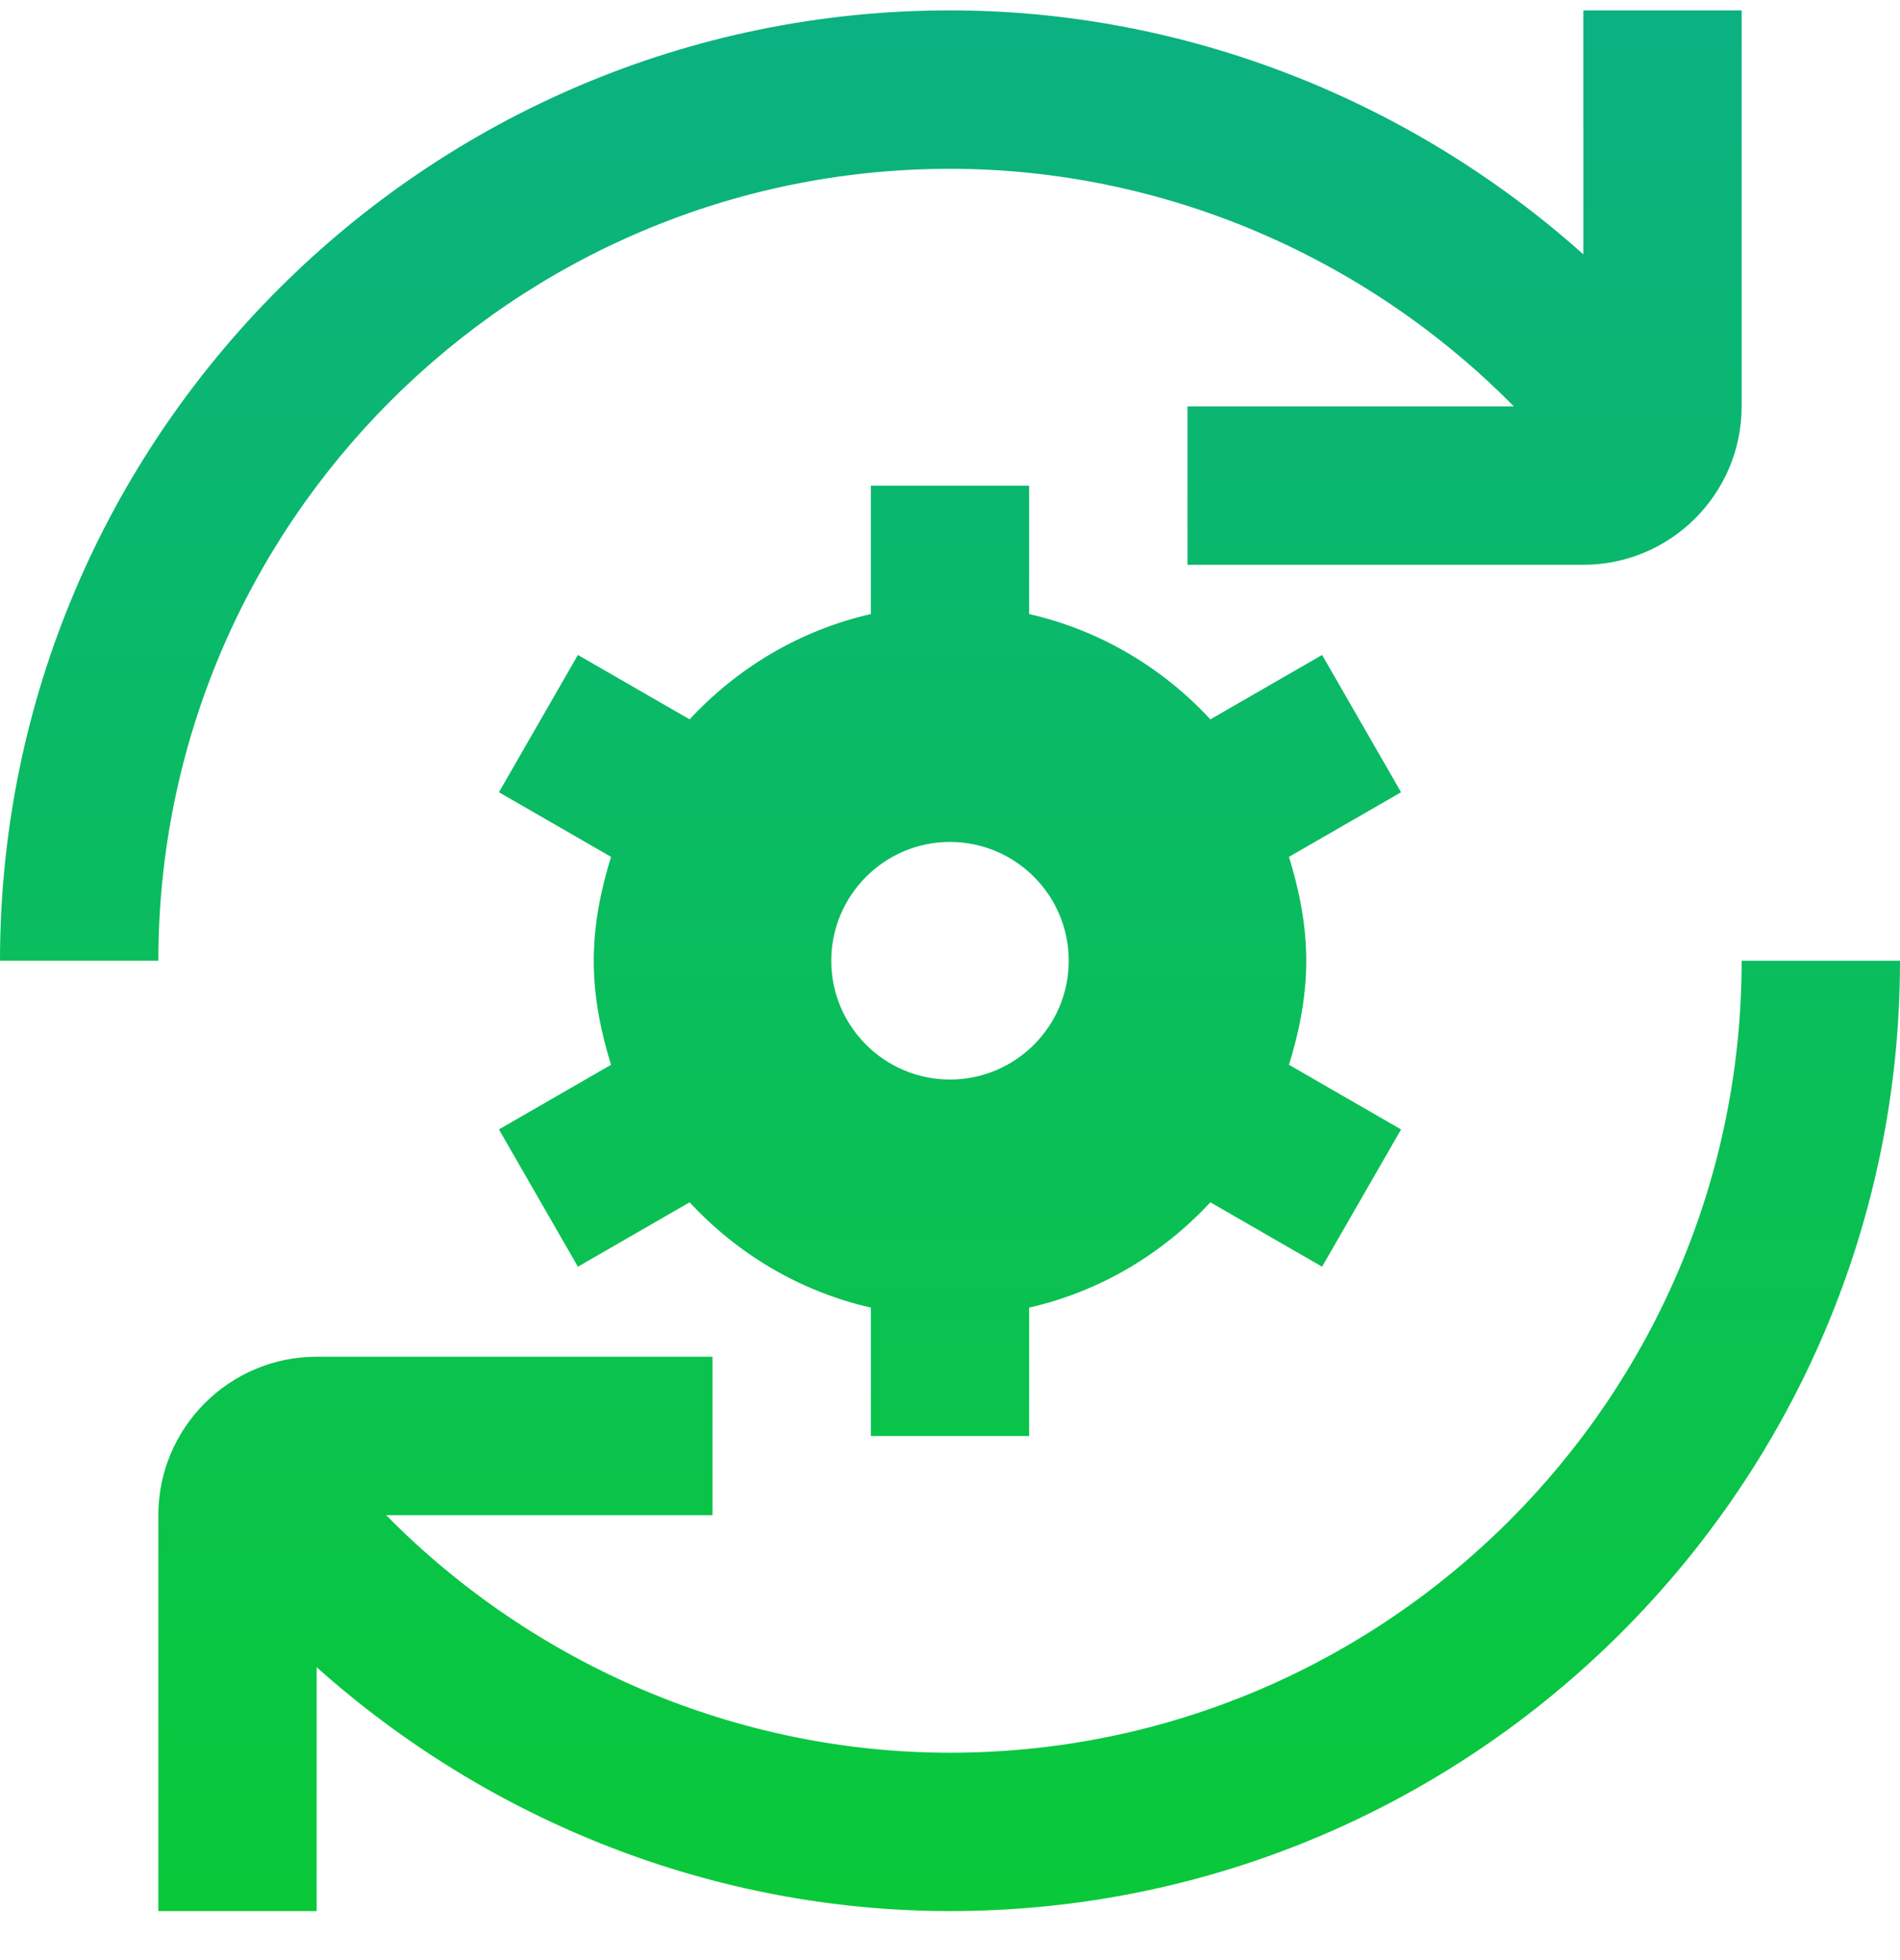 <svg width="32" height="33" viewBox="0 0 32 33" fill="none" xmlns="http://www.w3.org/2000/svg">
<g clip-path="url(#clip0_1155_328)">
<path d="M32 16.175C32 24.998 24.823 32.175 16 32.175C12.039 32.175 8.244 30.67 5.333 28.069V32.175H2.667V25.509C2.667 24.038 3.863 22.842 5.333 22.842H12V25.509H6.503C8.992 28.033 12.416 29.509 16 29.509C23.352 29.509 29.333 23.527 29.333 16.175H32ZM16 2.842C19.584 2.842 23.007 4.318 25.496 6.842H20V9.509H26.667C28.137 9.509 29.333 8.313 29.333 6.842V0.175H26.667V4.282C23.756 1.681 19.96 0.175 16 0.175C7.177 0.175 0 7.353 0 16.175H2.667C2.667 8.823 8.648 2.842 16 2.842ZM23.597 13.338L21.709 14.426C21.881 14.983 22 15.563 22 16.177C22 16.79 21.881 17.37 21.709 17.927L23.597 19.015L22.267 21.326L20.385 20.242C19.579 21.111 18.528 21.742 17.333 22.015V24.177H14.667V22.015C13.472 21.742 12.42 21.111 11.615 20.242L9.733 21.326L8.403 19.015L10.291 17.927C10.119 17.37 10 16.79 10 16.177C10 15.563 10.119 14.983 10.291 14.426L8.403 13.338L9.733 11.027L11.615 12.111C12.421 11.242 13.472 10.611 14.667 10.338V8.177H17.333V10.338C18.528 10.611 19.58 11.242 20.385 12.111L22.267 11.027L23.597 13.338ZM18 16.175C18 15.073 17.103 14.175 16 14.175C14.897 14.175 14 15.073 14 16.175C14 17.278 14.897 18.175 16 18.175C17.103 18.175 18 17.278 18 16.175Z" fill="url(#paint0_linear_1155_328)"/>
</g>
<defs>
<linearGradient id="paint0_linear_1155_328" x1="16" y1="0.175" x2="16" y2="32.175" gradientUnits="userSpaceOnUse">
<stop stop-color="#0BB181"/>
<stop offset="1" stop-color="#09C939"/>
</linearGradient>
<clipPath id="clip0_1155_328">
<rect width="32" height="32" fill="white" transform="translate(0 0.175)"/>
</clipPath>
</defs>
</svg>
